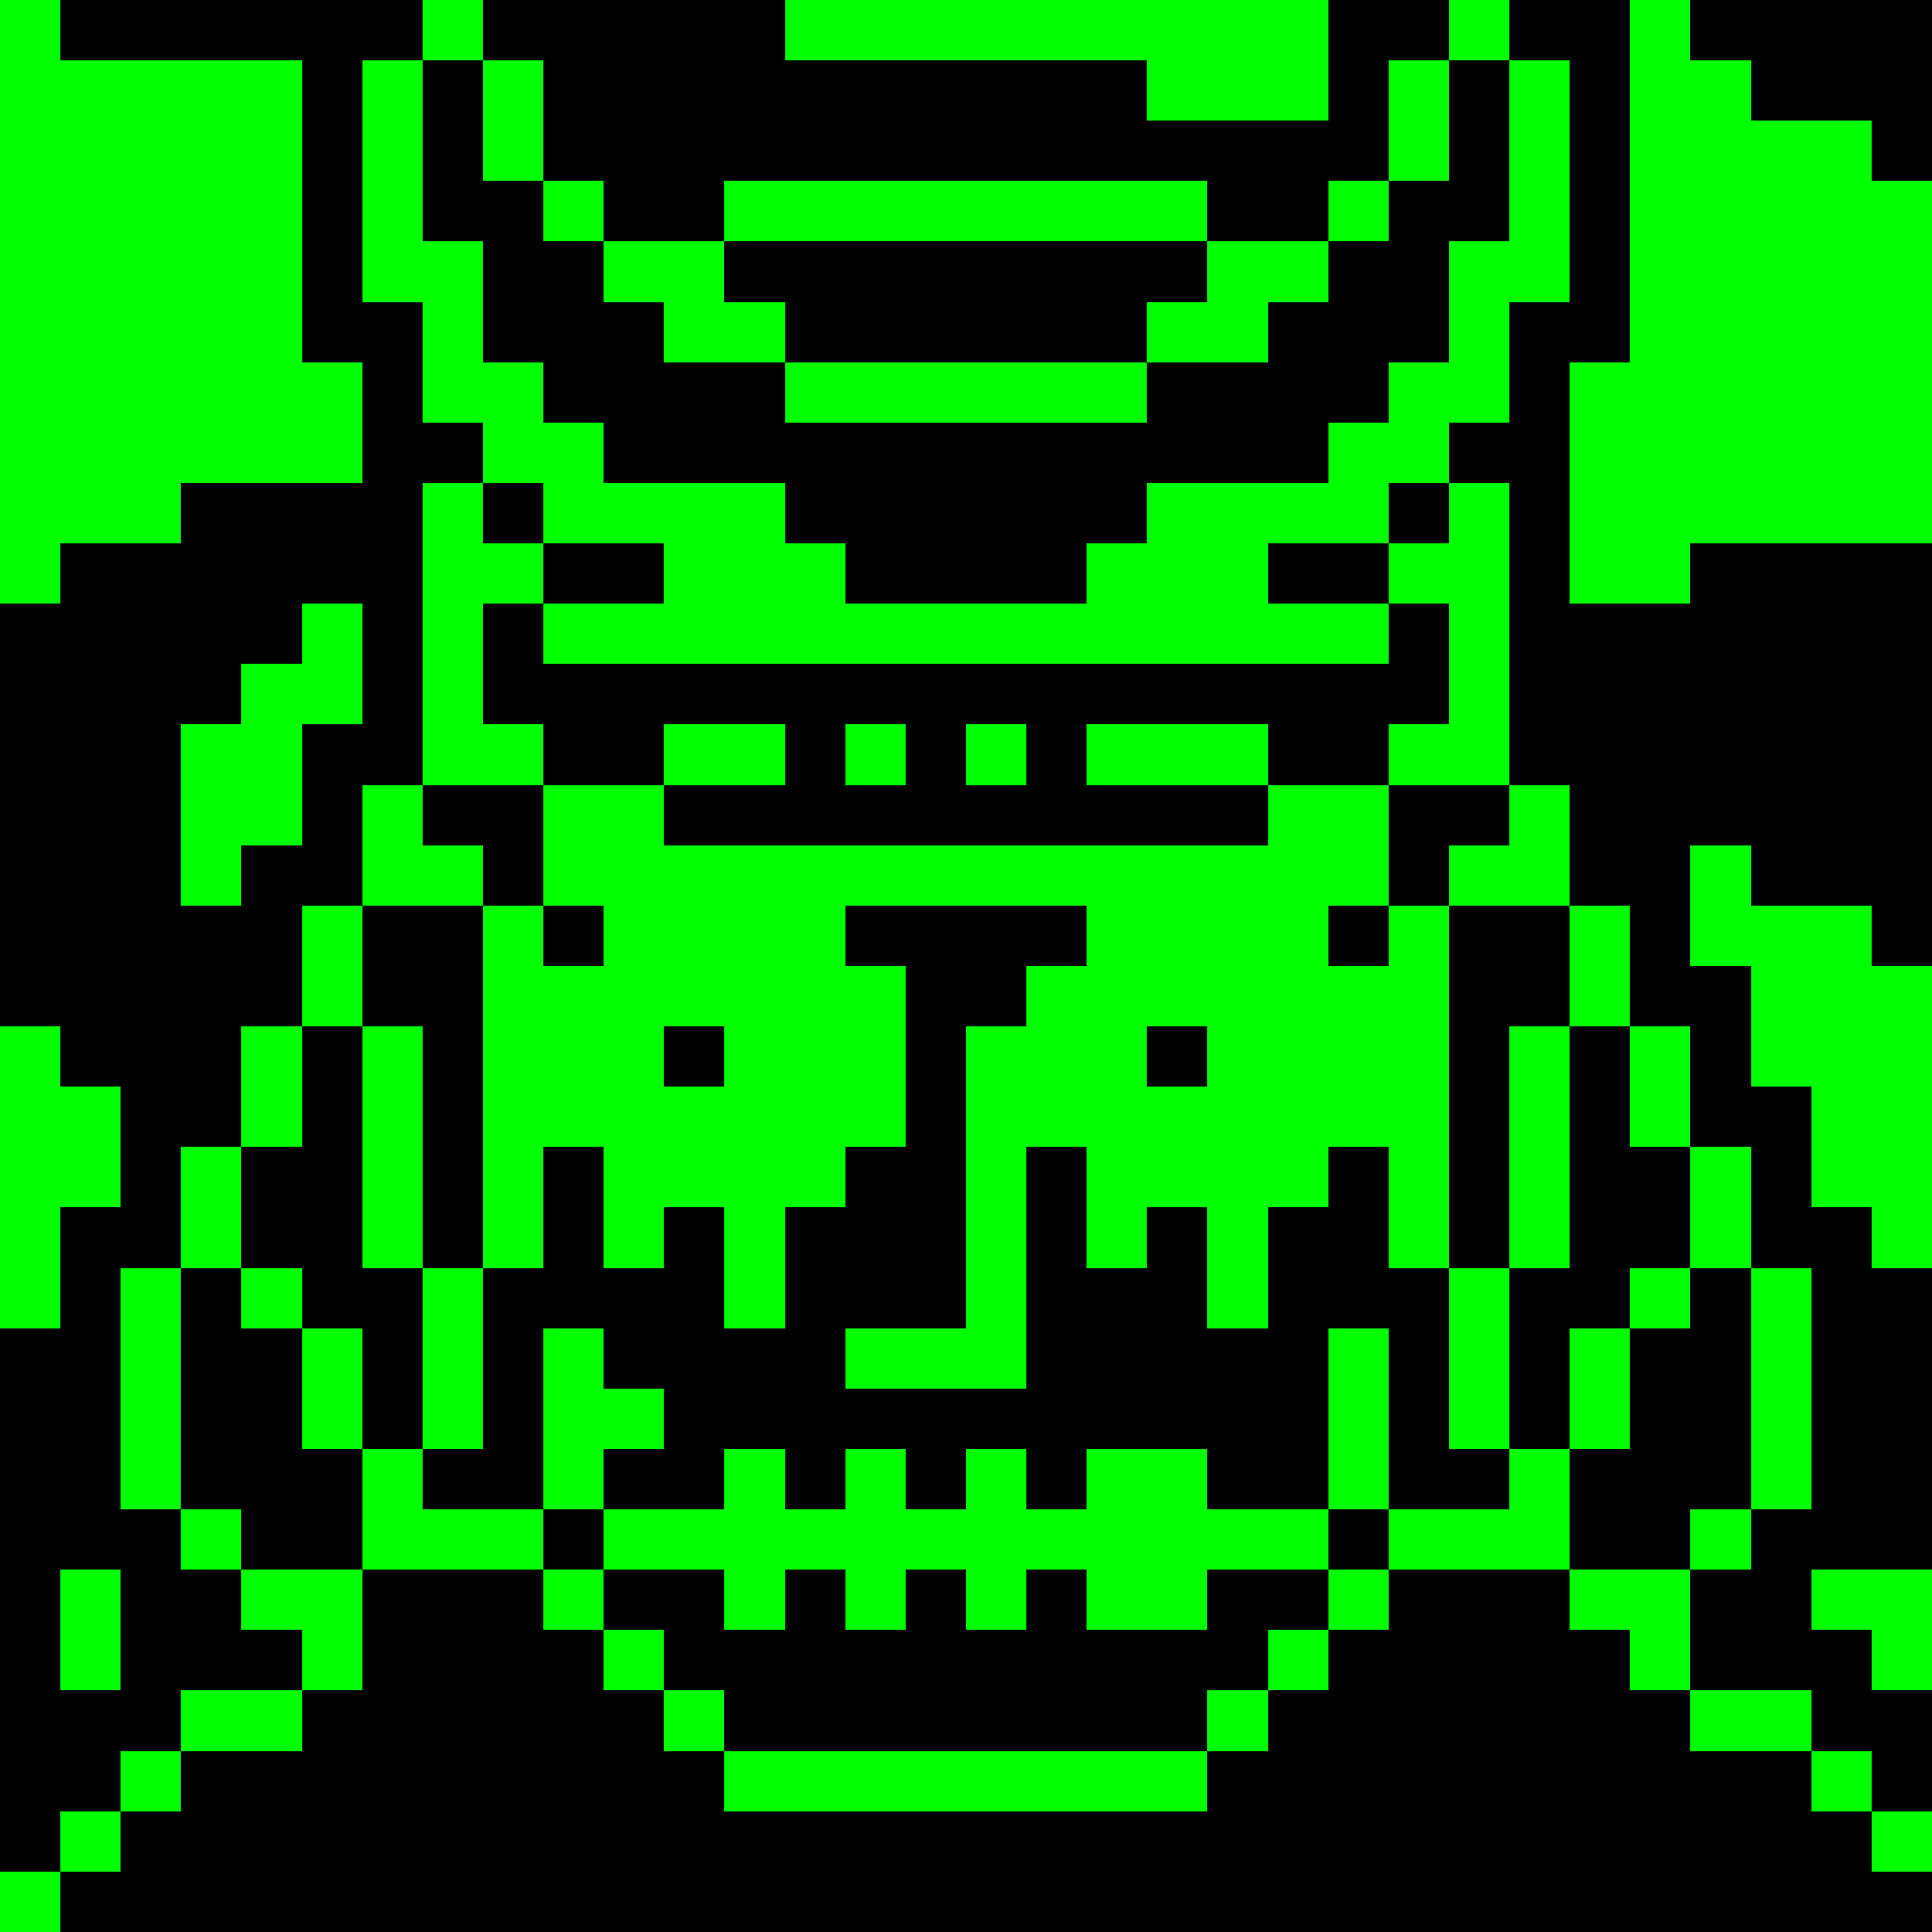 <svg width="1200" height="1200" shape-rendering="crispEdges" xmlns="http://www.w3.org/2000/svg" xmlns:xlink="http://www.w3.org/1999/xlink" version="1.1" viewBox="0 0 32 32"><style>rect{shape-rendering:crispEdges}</style><g id="layer0_color0" fill="#000000" fill-opacity="1"><rect x="0" y="0" width="32" height="32"/></g><g id="layer1_color1" fill="#00ff00" fill-opacity="1"><rect x="0" y="0" width="1" height="10"/><rect x="1" y="1" width="5" height="7"/><rect x="6" y="2" width="6" height="4"/><rect x="12" y="3" width="3" height="2"/><rect x="6" y="6" width="3" height="1"/><rect x="1" y="8" width="2" height="1"/><rect x="6" y="9" width="9" height="7"/><rect x="18" y="16" width="3" height="1"/><rect x="0" y="17" width="1" height="5"/><rect x="1" y="18" width="2" height="4"/><rect x="3" y="19" width="1" height="2"/><rect x="3" y="23" width="10" height="6"/><rect x="1" y="24" width="2" height="4"/><rect x="13" y="24" width="7" height="6"/><rect x="4" y="29" width="9" height="1"/><rect x="20" y="29" width="1" height="1"/><rect x="0" y="30" width="1" height="2"/><rect x="6" y="30" width="9" height="1"/><rect x="13" y="0" width="15" height="1"/><rect x="19" y="1" width="10" height="1"/><rect x="23" y="2" width="8" height="1"/><rect x="25" y="3" width="7" height="1"/><rect x="26" y="4" width="6" height="5"/><rect x="25" y="6" width="1" height="4"/><rect x="21" y="7" width="4" height="10"/><rect x="15" y="8" width="6" height="8"/><rect x="26" y="9" width="2" height="1"/><rect x="5" y="10" width="1" height="6"/><rect x="4" y="11" width="1" height="5"/><rect x="3" y="12" width="1" height="3"/><rect x="25" y="13" width="1" height="5"/><rect x="26" y="14" width="3" height="4"/><rect x="29" y="15" width="2" height="7"/><rect x="31" y="16" width="1" height="5"/><rect x="24" y="17" width="1" height="1"/><rect x="27" y="18" width="2" height="1"/><rect x="28" y="19" width="1" height="4"/><rect x="27" y="21" width="1" height="2"/><rect x="25" y="22" width="2" height="2"/><rect x="20" y="23" width="5" height="6"/><rect x="25" y="24" width="1" height="5"/><rect x="26" y="25" width="1" height="4"/><rect x="27" y="26" width="5" height="3"/><rect x="2" y="28" width="1" height="1"/><rect x="30" y="29" width="2" height="1"/><rect x="31" y="30" width="1" height="2"/><rect x="1" y="31" width="2" height="1"/></g><g id="layer2_color0" fill="#000000" fill-opacity="1"><rect x="8" y="8" width="2" height="1"/><rect x="7" y="9" width="2" height="1"/><rect x="10" y="9" width="12" height="18"/><rect x="7" y="10" width="1" height="5"/><rect x="9" y="10" width="1" height="16"/><rect x="22" y="10" width="1" height="16"/><rect x="5" y="13" width="2" height="1"/><rect x="5" y="14" width="1" height="7"/><rect x="7" y="16" width="1" height="4"/><rect x="6" y="20" width="1" height="2"/><rect x="7" y="21" width="1" height="5"/><rect x="5" y="25" width="2" height="1"/><rect x="4" y="26" width="2" height="1"/><rect x="8" y="26" width="1" height="6"/><rect x="23" y="26" width="1" height="6"/><rect x="2" y="27" width="3" height="1"/><rect x="6" y="27" width="2" height="5"/><rect x="9" y="27" width="1" height="5"/><rect x="11" y="27" width="10" height="1"/><rect x="22" y="27" width="1" height="5"/><rect x="24" y="27" width="2" height="5"/><rect x="1" y="28" width="2" height="1"/><rect x="5" y="28" width="1" height="4"/><rect x="10" y="28" width="1" height="4"/><rect x="12" y="28" width="8" height="1"/><rect x="21" y="28" width="1" height="4"/><rect x="26" y="28" width="2" height="4"/><rect x="0" y="29" width="2" height="1"/><rect x="3" y="29" width="2" height="3"/><rect x="11" y="29" width="1" height="3"/><rect x="20" y="29" width="1" height="3"/><rect x="28" y="29" width="2" height="3"/><rect x="0" y="30" width="1" height="1"/><rect x="2" y="30" width="1" height="2"/><rect x="12" y="30" width="8" height="2"/><rect x="1" y="31" width="1" height="1"/><rect x="9" y="7" width="14" height="1"/><rect x="22" y="8" width="2" height="1"/><rect x="23" y="9" width="2" height="1"/><rect x="24" y="10" width="1" height="5"/><rect x="25" y="13" width="2" height="1"/><rect x="26" y="14" width="1" height="7"/><rect x="24" y="16" width="1" height="4"/><rect x="25" y="20" width="1" height="2"/><rect x="24" y="21" width="1" height="5"/><rect x="25" y="25" width="2" height="1"/><rect x="26" y="26" width="3" height="1"/><rect x="28" y="27" width="3" height="1"/><rect x="30" y="28" width="2" height="1"/><rect x="31" y="29" width="1" height="1"/><rect x="30" y="30" width="1" height="2"/><rect x="31" y="31" width="1" height="1"/></g><g id="layer2_color1" fill="#00ff00" fill-opacity="1"><rect x="9" y="9" width="1" height="1"/><rect x="8" y="10" width="1" height="16"/><rect x="6" y="14" width="1" height="6"/><rect x="7" y="15" width="1" height="1"/><rect x="7" y="20" width="1" height="1"/><rect x="6" y="26" width="2" height="1"/><rect x="9" y="26" width="1" height="1"/><rect x="22" y="26" width="1" height="1"/><rect x="5" y="27" width="1" height="1"/><rect x="10" y="27" width="1" height="1"/><rect x="21" y="27" width="1" height="1"/><rect x="3" y="28" width="2" height="1"/><rect x="11" y="28" width="1" height="1"/><rect x="20" y="28" width="1" height="1"/><rect x="2" y="29" width="1" height="1"/><rect x="12" y="29" width="8" height="1"/><rect x="1" y="30" width="1" height="1"/><rect x="10" y="8" width="12" height="1"/><rect x="22" y="9" width="1" height="1"/><rect x="23" y="10" width="1" height="16"/><rect x="25" y="14" width="1" height="6"/><rect x="24" y="15" width="1" height="1"/><rect x="24" y="20" width="1" height="1"/><rect x="24" y="26" width="2" height="1"/><rect x="26" y="27" width="2" height="1"/><rect x="28" y="28" width="2" height="1"/><rect x="30" y="29" width="1" height="1"/><rect x="31" y="30" width="1" height="1"/><rect x="0" y="31" width="1" height="1"/></g><g id="layer4_color1" fill="#00ff00" fill-opacity="1"><rect x="9" y="24" width="1" height="1"/><rect x="12" y="24" width="1" height="3"/><rect x="14" y="24" width="1" height="3"/><rect x="16" y="24" width="1" height="3"/><rect x="18" y="24" width="2" height="3"/><rect x="10" y="25" width="2" height="1"/><rect x="13" y="25" width="1" height="1"/><rect x="15" y="25" width="1" height="1"/><rect x="17" y="25" width="1" height="1"/><rect x="22" y="24" width="1" height="1"/><rect x="20" y="25" width="2" height="1"/></g><g id="layer5_color1" fill="#00ff00" fill-opacity="1"><rect x="16" y="17" width="1" height="6"/><rect x="14" y="22" width="2" height="1"/></g><g id="layer6_color1" fill="#00ff00" fill-opacity="1"><rect x="10" y="15" width="4" height="2"/><rect x="9" y="16" width="1" height="3"/><rect x="14" y="16" width="1" height="3"/><rect x="17" y="16" width="1" height="3"/><rect x="10" y="17" width="1" height="4"/><rect x="12" y="17" width="2" height="3"/><rect x="18" y="17" width="1" height="4"/><rect x="11" y="18" width="1" height="2"/><rect x="12" y="20" width="1" height="2"/><rect x="18" y="15" width="4" height="2"/><rect x="22" y="16" width="1" height="3"/><rect x="20" y="17" width="2" height="3"/><rect x="19" y="18" width="1" height="2"/><rect x="20" y="20" width="1" height="2"/><rect x="10" y="23" width="1" height="1"/></g><g id="layer7_color0" fill="#000000" fill-opacity="1"><rect x="5" y="0" width="2" height="1"/><rect x="8" y="0" width="2" height="1"/><rect x="22" y="0" width="2" height="1"/><rect x="5" y="1" width="1" height="5"/><rect x="7" y="1" width="1" height="3"/><rect x="9" y="1" width="1" height="2"/><rect x="22" y="1" width="1" height="2"/><rect x="24" y="1" width="1" height="3"/><rect x="8" y="3" width="1" height="3"/><rect x="10" y="3" width="2" height="1"/><rect x="20" y="3" width="2" height="1"/><rect x="9" y="4" width="1" height="3"/><rect x="12" y="4" width="8" height="1"/><rect x="6" y="5" width="1" height="8"/><rect x="10" y="5" width="1" height="3"/><rect x="13" y="5" width="6" height="1"/><rect x="21" y="5" width="1" height="3"/><rect x="11" y="6" width="2" height="2"/><rect x="7" y="7" width="1" height="1"/><rect x="13" y="7" width="6" height="2"/><rect x="8" y="8" width="1" height="1"/><rect x="9" y="9" width="2" height="1"/><rect x="14" y="9" width="4" height="1"/><rect x="8" y="10" width="1" height="2"/><rect x="5" y="12" width="1" height="3"/><rect x="9" y="12" width="2" height="1"/><rect x="13" y="12" width="1" height="2"/><rect x="15" y="12" width="1" height="2"/><rect x="17" y="12" width="1" height="2"/><rect x="21" y="12" width="2" height="1"/><rect x="7" y="13" width="2" height="1"/><rect x="11" y="13" width="2" height="1"/><rect x="14" y="13" width="1" height="1"/><rect x="16" y="13" width="1" height="1"/><rect x="18" y="13" width="3" height="1"/><rect x="4" y="14" width="1" height="3"/><rect x="8" y="14" width="1" height="1"/><rect x="23" y="14" width="1" height="1"/><rect x="6" y="15" width="2" height="2"/><rect x="3" y="16" width="1" height="3"/><rect x="5" y="17" width="1" height="5"/><rect x="7" y="17" width="1" height="4"/><rect x="24" y="17" width="1" height="4"/><rect x="2" y="18" width="1" height="3"/><rect x="4" y="19" width="1" height="2"/><rect x="1" y="20" width="1" height="6"/><rect x="3" y="21" width="1" height="4"/><rect x="6" y="21" width="1" height="3"/><rect x="8" y="21" width="1" height="4"/><rect x="23" y="21" width="1" height="4"/><rect x="25" y="21" width="1" height="3"/><rect x="4" y="22" width="1" height="4"/><rect x="5" y="24" width="1" height="2"/><rect x="7" y="24" width="1" height="1"/><rect x="24" y="24" width="1" height="1"/><rect x="2" y="25" width="1" height="2"/><rect x="9" y="25" width="1" height="1"/><rect x="22" y="25" width="1" height="1"/><rect x="3" y="26" width="1" height="1"/><rect x="6" y="26" width="3" height="1"/><rect x="25" y="0" width="2" height="1"/><rect x="26" y="1" width="1" height="5"/><rect x="10" y="2" width="12" height="1"/><rect x="23" y="3" width="1" height="3"/><rect x="22" y="4" width="1" height="3"/><rect x="25" y="5" width="1" height="8"/><rect x="19" y="6" width="2" height="2"/><rect x="24" y="7" width="1" height="1"/><rect x="23" y="8" width="1" height="1"/><rect x="21" y="9" width="2" height="1"/><rect x="23" y="10" width="1" height="2"/><rect x="9" y="11" width="14" height="1"/><rect x="26" y="12" width="1" height="3"/><rect x="23" y="13" width="2" height="1"/><rect x="27" y="14" width="1" height="3"/><rect x="24" y="15" width="2" height="2"/><rect x="28" y="16" width="1" height="3"/><rect x="26" y="17" width="1" height="5"/><rect x="29" y="18" width="1" height="3"/><rect x="27" y="19" width="1" height="2"/><rect x="30" y="20" width="1" height="6"/><rect x="28" y="21" width="1" height="4"/><rect x="27" y="22" width="1" height="4"/><rect x="26" y="24" width="1" height="2"/><rect x="29" y="25" width="1" height="2"/><rect x="23" y="26" width="3" height="1"/><rect x="26" y="27" width="1" height="1"/></g><g id="layer7_color1" fill="#00ff00" fill-opacity="1"><rect x="7" y="0" width="1" height="1"/><rect x="6" y="1" width="1" height="4"/><rect x="8" y="1" width="1" height="2"/><rect x="23" y="1" width="1" height="2"/><rect x="9" y="3" width="1" height="1"/><rect x="12" y="3" width="8" height="1"/><rect x="7" y="4" width="1" height="3"/><rect x="10" y="4" width="2" height="1"/><rect x="20" y="4" width="2" height="1"/><rect x="11" y="5" width="2" height="1"/><rect x="8" y="6" width="1" height="2"/><rect x="13" y="6" width="6" height="1"/><rect x="9" y="7" width="1" height="2"/><rect x="7" y="8" width="1" height="5"/><rect x="10" y="8" width="3" height="1"/><rect x="19" y="8" width="3" height="1"/><rect x="8" y="9" width="1" height="1"/><rect x="11" y="9" width="3" height="2"/><rect x="18" y="9" width="3" height="2"/><rect x="9" y="10" width="2" height="1"/><rect x="14" y="10" width="4" height="1"/><rect x="8" y="12" width="1" height="1"/><rect x="11" y="12" width="2" height="1"/><rect x="14" y="12" width="1" height="1"/><rect x="16" y="12" width="1" height="1"/><rect x="18" y="12" width="3" height="1"/><rect x="6" y="13" width="1" height="2"/><rect x="9" y="13" width="2" height="2"/><rect x="21" y="13" width="2" height="2"/><rect x="7" y="14" width="1" height="1"/><rect x="11" y="14" width="10" height="1"/><rect x="5" y="15" width="1" height="2"/><rect x="8" y="15" width="1" height="6"/><rect x="23" y="15" width="1" height="6"/><rect x="4" y="17" width="1" height="2"/><rect x="6" y="17" width="1" height="4"/><rect x="25" y="17" width="1" height="4"/><rect x="3" y="19" width="1" height="2"/><rect x="2" y="21" width="1" height="4"/><rect x="4" y="21" width="1" height="1"/><rect x="7" y="21" width="1" height="3"/><rect x="24" y="21" width="1" height="3"/><rect x="27" y="21" width="1" height="1"/><rect x="5" y="22" width="1" height="2"/><rect x="9" y="22" width="1" height="3"/><rect x="22" y="22" width="1" height="3"/><rect x="6" y="24" width="1" height="2"/><rect x="3" y="25" width="1" height="1"/><rect x="7" y="25" width="2" height="1"/><rect x="23" y="25" width="2" height="1"/><rect x="4" y="26" width="2" height="1"/><rect x="24" y="0" width="1" height="1"/><rect x="25" y="1" width="1" height="4"/><rect x="22" y="3" width="1" height="1"/><rect x="24" y="4" width="1" height="3"/><rect x="19" y="5" width="2" height="1"/><rect x="23" y="6" width="1" height="2"/><rect x="22" y="7" width="1" height="2"/><rect x="24" y="8" width="1" height="5"/><rect x="23" y="9" width="1" height="1"/><rect x="21" y="10" width="2" height="1"/><rect x="23" y="12" width="1" height="1"/><rect x="25" y="13" width="1" height="2"/><rect x="24" y="14" width="1" height="1"/><rect x="26" y="15" width="1" height="2"/><rect x="27" y="17" width="1" height="2"/><rect x="28" y="19" width="1" height="2"/><rect x="29" y="21" width="1" height="4"/><rect x="26" y="22" width="1" height="2"/><rect x="25" y="24" width="1" height="2"/><rect x="28" y="25" width="1" height="1"/><rect x="26" y="26" width="2" height="1"/></g></svg>
